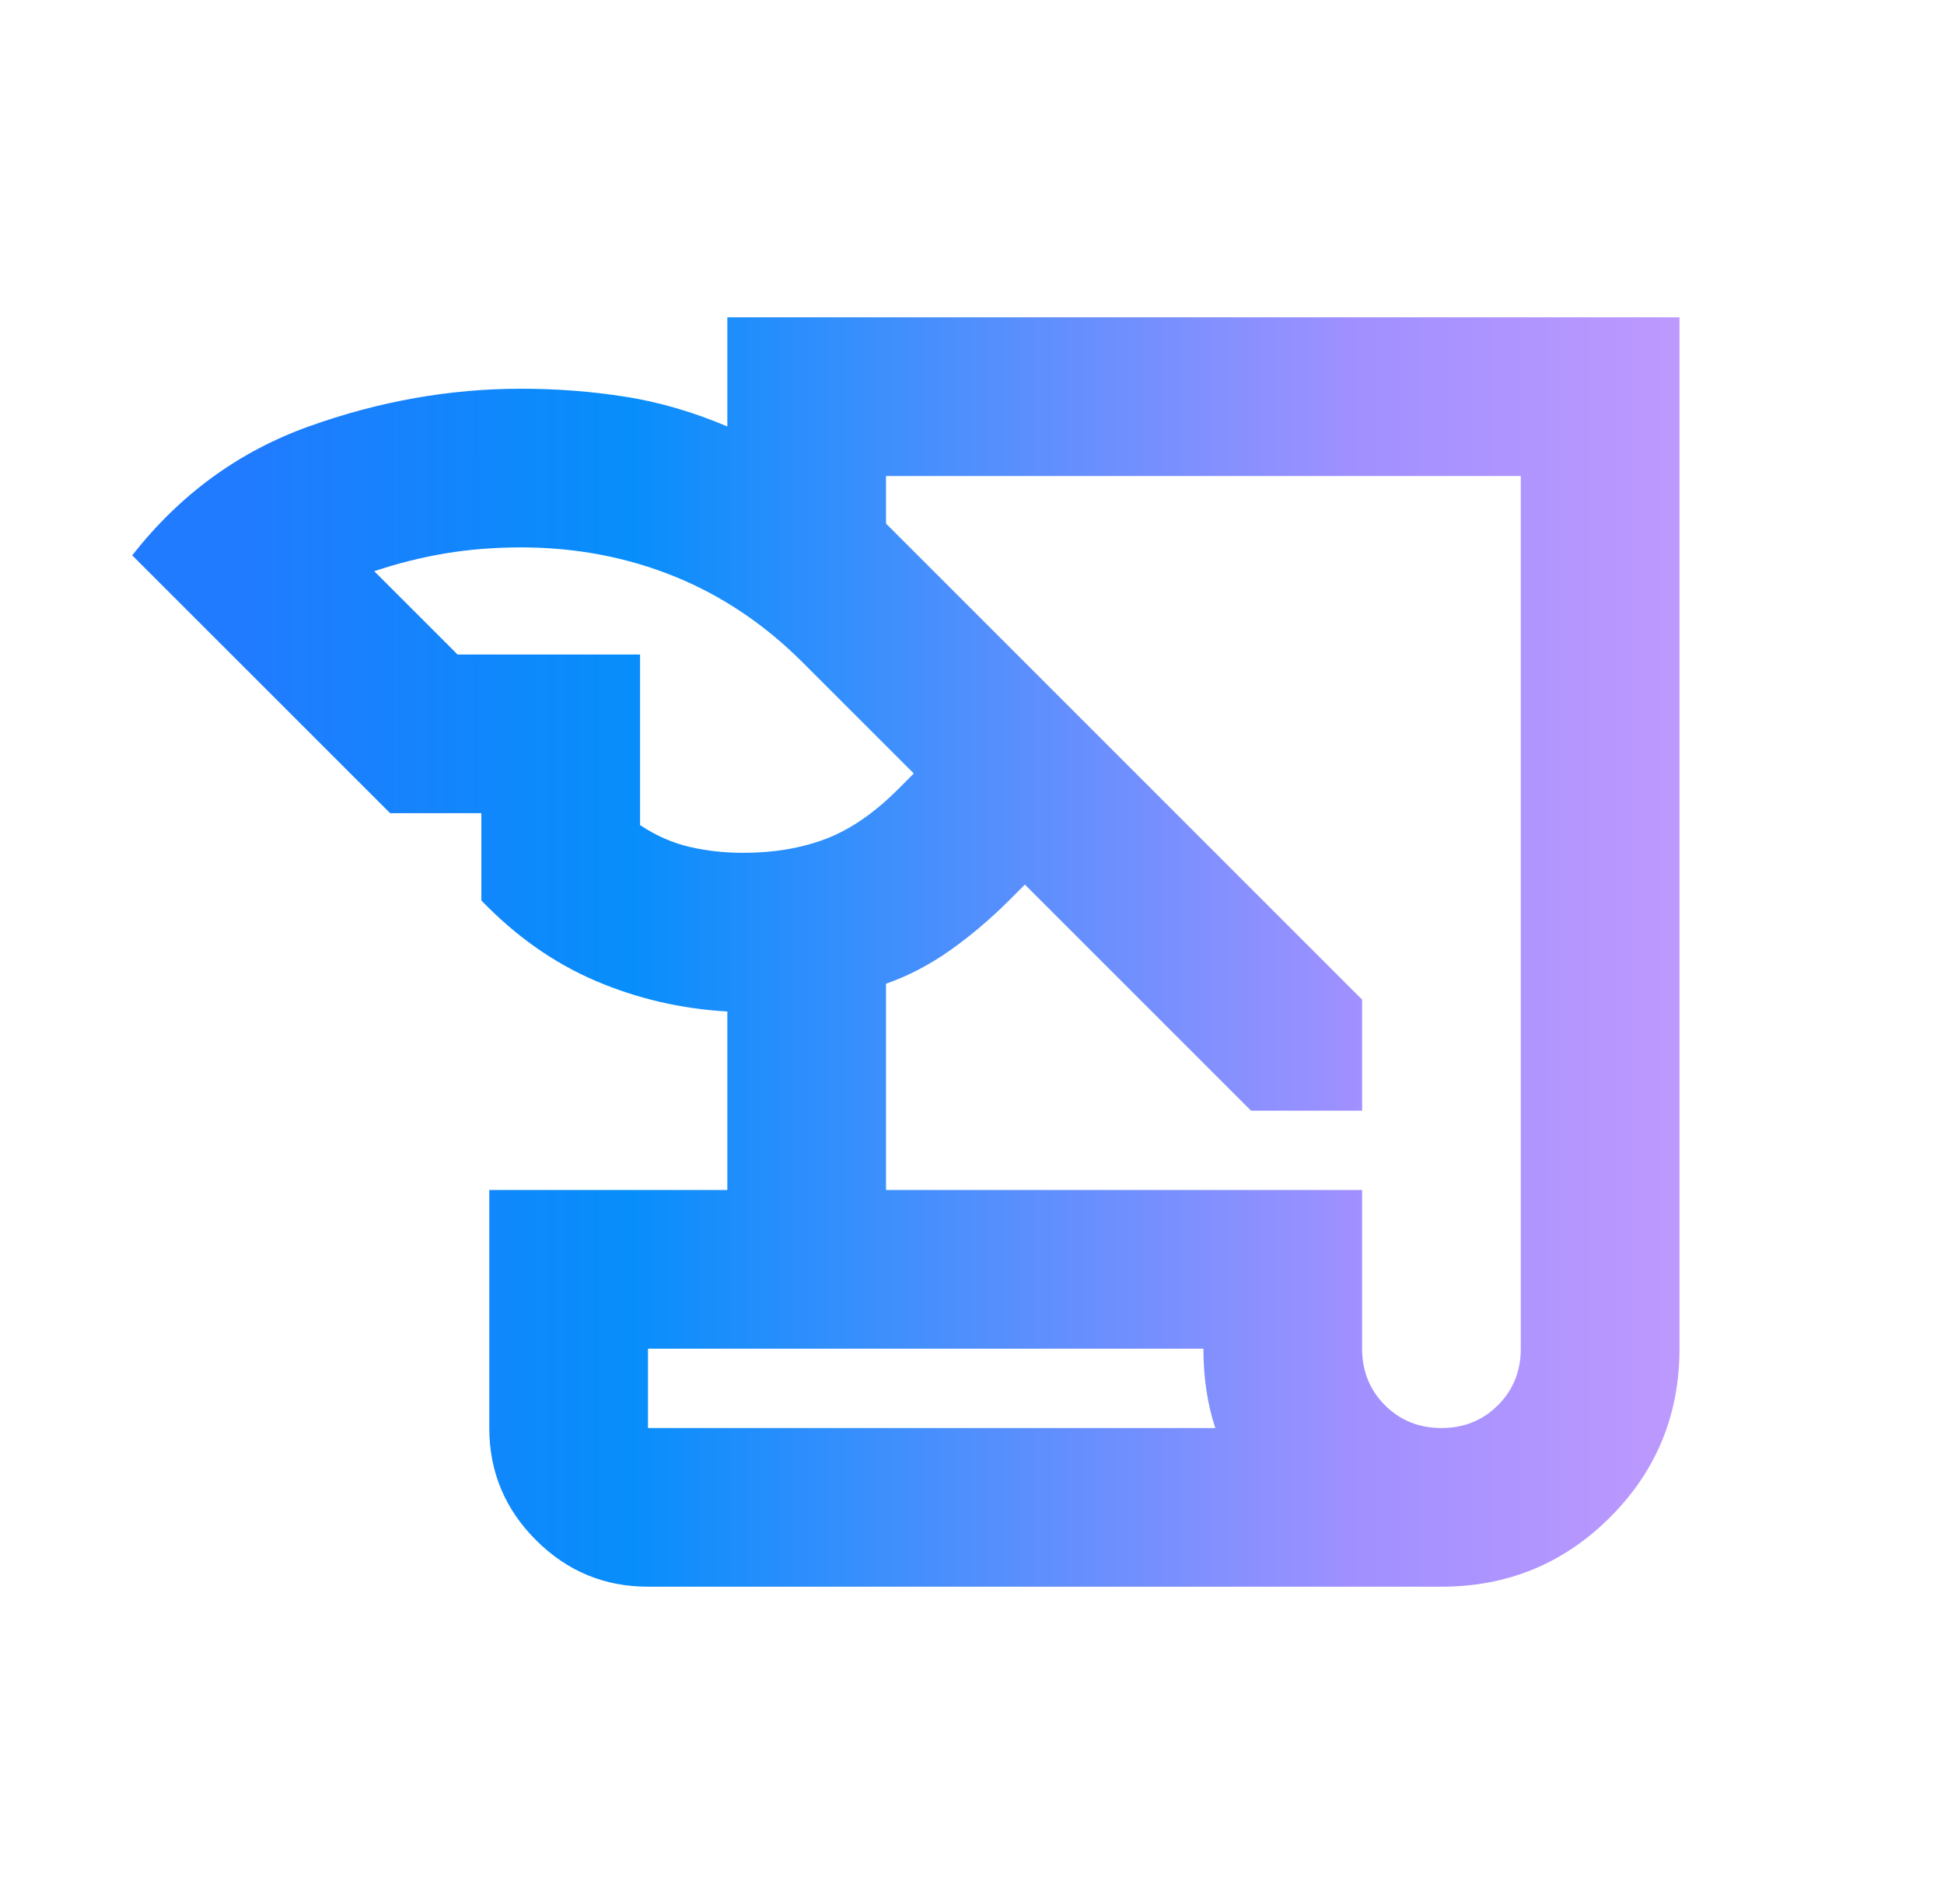 <svg width="49" height="48" viewBox="0 0 49 48" fill="none" xmlns="http://www.w3.org/2000/svg">
<mask id="mask0_7743_522" style="mask-type:alpha" maskUnits="userSpaceOnUse" x="0" y="0" width="49" height="48">
<rect x="0.333" width="48" height="48" fill="#D9D9D9"/>
</mask>
<g mask="url(#mask0_7743_522)">
<path d="M16.333 40.001C15.233 40.001 14.291 39.609 13.508 38.825C12.725 38.042 12.333 37.1 12.333 36.001V30H18.333V25.5C17.166 25.434 16.058 25.175 15.008 24.726C13.958 24.276 13 23.601 12.133 22.701V20.5H9.833L3.333 14.001C4.533 12.467 6.016 11.384 7.783 10.751C9.55 10.117 11.333 9.8 13.133 9.8C14.033 9.8 14.908 9.867 15.758 10.001C16.608 10.134 17.466 10.384 18.333 10.751V8H42.333V34.001C42.333 35.667 41.75 37.084 40.583 38.251C39.416 39.417 38 40.001 36.333 40.001H16.333ZM22.333 30H34.333V34.001C34.333 34.567 34.525 35.042 34.908 35.425C35.291 35.809 35.766 36.001 36.333 36.001C36.9 36.001 37.375 35.809 37.758 35.425C38.141 35.042 38.333 34.567 38.333 34.001V12.001H22.333V13.2L34.333 25.201V28H31.533L25.833 22.3L25.433 22.701C24.966 23.167 24.475 23.584 23.958 23.951C23.441 24.317 22.9 24.601 22.333 24.8V30ZM11.533 16.5H16.133V20.8C16.533 21.067 16.95 21.25 17.383 21.351C17.816 21.451 18.266 21.5 18.733 21.5C19.5 21.5 20.191 21.384 20.808 21.151C21.425 20.917 22.033 20.5 22.633 19.901L23.033 19.5L20.233 16.701C19.266 15.734 18.183 15.009 16.983 14.525C15.783 14.042 14.5 13.8 13.133 13.8C12.466 13.8 11.833 13.851 11.233 13.95C10.633 14.05 10.033 14.2 9.433 14.4L11.533 16.5ZM30.333 34.001H16.333V36.001H30.633C30.533 35.7 30.458 35.384 30.408 35.05C30.358 34.717 30.333 34.367 30.333 34.001Z" fill="url(#paint0_linear_7743_522)"/>
</g>
<defs>
<linearGradient id="paint0_linear_7743_522" x1="6.075" y1="29.232" x2="42.333" y2="29.232" gradientUnits="userSpaceOnUse">
<stop stop-color="#217BFE"/>
<stop offset="0.27" stop-color="#078EFB"/>
<stop offset="0.777" stop-color="#A190FF"/>
<stop offset="1" stop-color="#BD99FE"/>
</linearGradient>
</defs>
</svg>
